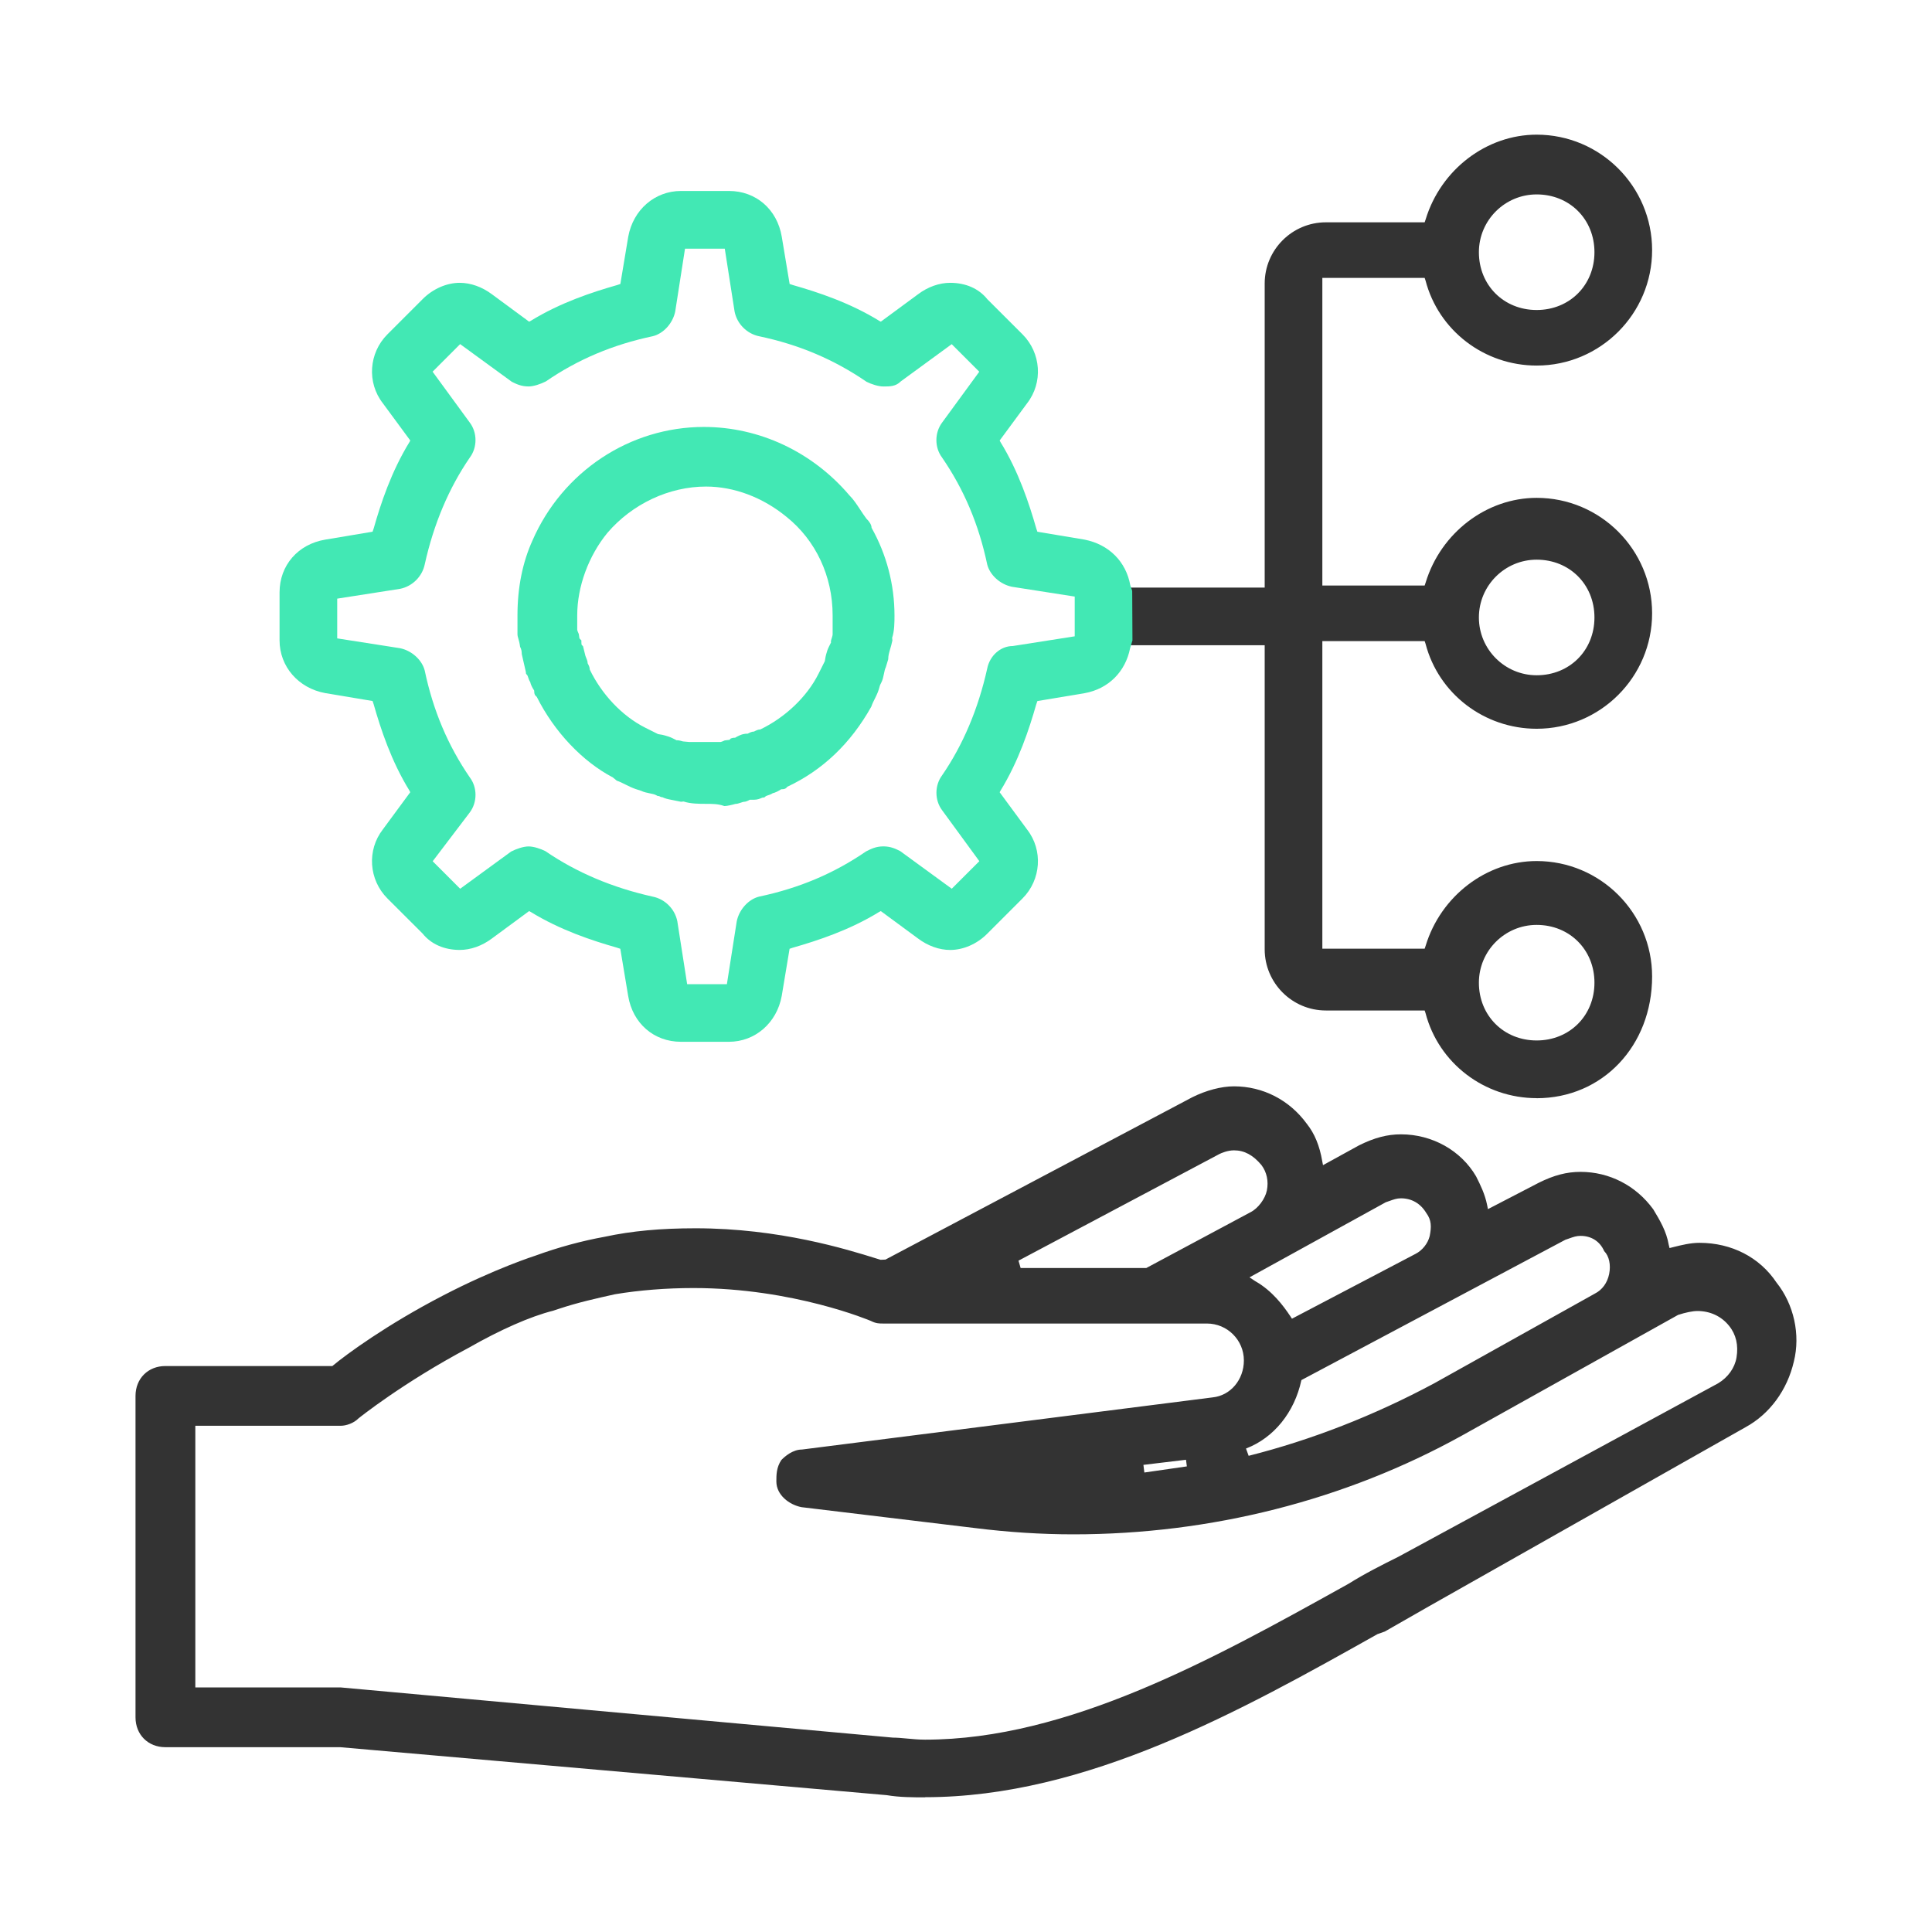 <?xml version="1.0" encoding="UTF-8"?>
<svg id="Layer_1" xmlns="http://www.w3.org/2000/svg" version="1.1" viewBox="0 0 70 70">
  <!-- Generator: Adobe Illustrator 29.5.1, SVG Export Plug-In . SVG Version: 2.1.0 Build 141)  -->
  <defs>
    <style>
      .st0 {
        fill: #42e8b4;
      }

      .st1 {
        fill: #333;
      }
    </style>
  </defs>
  <path class="st1" d="M33.519,65.121c-.453,0-.922,0-1.391-.079l-19.799-1.738h-6.337c-.627,0-1.082-.454-1.082-1.082v-11.646c0-.627.455-1.082,1.082-1.082h6.05c.51-.427,1.979-1.501,4.003-2.551,1.882-.979,3.34-1.444,3.355-1.449.832-.303,1.682-.534,2.517-.685.969-.208,2.015-.306,3.284-.306,3.036,0,5.491.764,6.539,1.091l.166.051.176-.008,11.11-5.878c.507-.254,1.059-.399,1.518-.399,1.048,0,2.01.495,2.638,1.357.282.353.466.8.56,1.36l.027.139,1.304-.717c.556-.277,1.023-.4,1.521-.4,1.131,0,2.174.584,2.722,1.524.159.318.318.635.399,1.036l.03.15,1.835-.952c.551-.276,1.018-.398,1.518-.398,1.047,0,2.009.495,2.637,1.357.239.398.478.796.56,1.284l.03.12.133-.034c.313-.078.629-.156.95-.156,1.165,0,2.183.524,2.791,1.438.629.785.874,1.887.63,2.863-.24,1.035-.878,1.904-1.75,2.379l-11.492,6.501-1.578.902-.267.095c-4.92,2.762-10.53,5.908-16.389,5.908ZM32.336,62.957c.166,0,.349.017.54.035.201.019.412.039.644.039,5.176,0,10.473-2.943,15.146-5.54l.196-.109c.601-.376,1.216-.684,1.811-.981l11.576-6.28c.359-.215.604-.557.668-.934.074-.447-.015-.834-.267-1.147-.278-.348-.686-.54-1.149-.54-.17,0-.432.053-.702.142l-7.833,4.373c-4.226,2.34-9.093,3.577-14.076,3.577-1.159,0-2.362-.077-3.575-.229l-6.277-.756c-.447-.088-.909-.443-.909-.93,0-.237,0-.506.18-.777.129-.133.412-.381.75-.381l14.876-1.889c.648-.065,1.133-.64,1.133-1.339,0-.738-.6-1.337-1.338-1.337h-11.722c-.161,0-.267,0-.457-.095-.019-.008-2.801-1.191-6.425-1.191-.983,0-1.967.078-2.844.225-.66.147-1.345.299-2.015.522l-.228.075c-.82.207-1.905.684-3.068,1.348-2.38,1.264-3.97,2.542-3.985,2.555-.178.179-.452.265-.639.265h-5.27v9.481h5.27s19.988,1.817,19.991,1.817ZM41.463,53.352l1.539-.222-.031-.24-1.543.185.034.277ZM45.241,52.747c2.266-.572,4.541-1.457,6.723-2.627l5.82-3.25c.268-.134.455-.392.519-.713.067-.333-.003-.649-.179-.825-.16-.365-.475-.554-.859-.554-.149,0-.258.039-.41.093l-.141.049-9.563,5.084v.006c-.25,1.162-.997,2.085-1.999,2.47l-.007.003.096.264ZM45.488,46.423c.608.347,1.01.886,1.259,1.26l.063.096,4.474-2.347c.248-.125.449-.376.516-.645.067-.334.068-.581-.122-.836-.21-.35-.533-.534-.919-.534-.15,0-.261.04-.416.096l-.133.046-4.938,2.721.214.143ZM41.535,45.941l3.775-2.021c.271-.136.529-.481.591-.787.067-.335-.002-.662-.195-.919-.302-.363-.621-.535-.995-.535-.241,0-.464.102-.527.132l-7.282,3.865.077.266h4.556Z"/>
  <path class="st1" d="M55.676,39.788c-1.897,0-3.552-1.267-4.026-3.08l-.032-.096h-3.579c-1.222,0-2.217-.995-2.217-2.217v-11.017h-5.142v-2.089h5.142v-11.017c0-1.222.995-2.217,2.217-2.217h3.579l.036-.107c.55-1.805,2.205-3.069,4.022-3.069,2.307,0,4.183,1.876,4.183,4.183s-1.876,4.183-4.183,4.183c-1.897,0-3.552-1.267-4.026-3.08l-.032-.096h-3.707v11.145h3.707l.036-.107c.55-1.805,2.205-3.069,4.022-3.069,2.307,0,4.183,1.876,4.183,4.183s-1.876,4.183-4.183,4.183c-1.897,0-3.553-1.266-4.026-3.08l-.032-.096h-3.707v11.145h3.707l.036-.107c.55-1.805,2.205-3.069,4.022-3.069,2.307,0,4.183,1.876,4.183,4.183,0,2.514-1.799,4.41-4.183,4.41ZM55.676,33.511c-1.154,0-2.093.939-2.093,2.094,0,1.193.9,2.093,2.093,2.093s2.094-.9,2.094-2.093-.9-2.094-2.094-2.094ZM55.676,20.278c-1.154,0-2.093.939-2.093,2.094s.939,2.094,2.093,2.094c1.194,0,2.094-.9,2.094-2.094s-.9-2.094-2.094-2.094ZM55.676,7.044c-1.154,0-2.093.939-2.093,2.094,0,1.194.9,2.094,2.093,2.094s2.094-.9,2.094-2.094-.9-2.094-2.094-2.094Z"/>
  <path class="st0" d="M26.232,29.201l-.027-.009c-.2-.067-.406-.067-.625-.067-.236,0-.558,0-.812-.085l-.096.009c-.154-.033-.244-.05-.322-.065-.137-.026-.247-.047-.362-.105,0,.004-.003.006-.008.006-.019,0-.067-.024-.106-.043h-.041l-.073-.038c-.054-.027-.138-.044-.219-.06-.105-.021-.213-.043-.31-.091l-.204-.066c-.12-.041-.241-.1-.362-.16-.106-.053-.212-.107-.318-.142l-.144-.118c-1.104-.58-2.123-1.656-2.755-2.919-.063-.051-.094-.093-.094-.229-.069-.105-.124-.213-.143-.307-.038-.055-.057-.116-.074-.167-.009-.029-.024-.072-.034-.083l-.043-.049-.009-.074-.146-.638c-.005-.106-.005-.153-.061-.267-.019-.141-.04-.214-.059-.279-.02-.064-.036-.12-.036-.177v-.68c0-1.009.184-1.924.545-2.719,1.091-2.496,3.529-4.11,6.209-4.11,2.012,0,3.935.904,5.276,2.482.145.144.262.324.387.513.07.107.142.217.225.327.119.115.187.233.187.331.545.968.831,2.065.831,3.176,0,.236,0,.558-.085.811l.009.096c-.03.141-.055.224-.077.298-.044.152-.074.252-.074.382l-.085.282c-.037.078-.054.163-.07.245-.021.104-.043.211-.09.307-.034.068-.05.097-.057.121-.05.204-.109.324-.169.445-.053.106-.107.213-.143.319-.748,1.336-1.766,2.301-3.041,2.901-.047.061-.09.092-.225.092-.109.07-.214.124-.307.143-.055.038-.116.058-.167.075-.029.009-.073.024-.084.034l-.05.043-.073.008c-.09.039-.178.076-.302.076h-.151c-.083.043-.148.076-.227.076-.015.001-.066.018-.096.029-.072.024-.14.047-.206.047-.079.025-.294.076-.378.076h-.028ZM24.554,26.822c.048,0,.128.023.19.041l.23.021h1.135c.02-.002.093-.029.149-.057.123-.018.15-.017.171-.02l.051-.052.083-.022c.071,0,.081-.003.104-.024.219-.12.32-.127.425-.127.083-.043.148-.076.227-.076.083-.043.148-.076.227-.076.891-.429,1.688-1.172,2.112-2.021l.227-.454c.019-.137.036-.199.05-.252.027-.099.049-.172.101-.277l.076-.152c-.019-.025.007-.103.028-.166.016-.05.028-.087.028-.134v-.68c0-1.418-.61-2.718-1.673-3.569-.864-.707-1.899-1.096-2.915-1.096-1.337,0-2.673.627-3.573,1.678-.684.835-1.093,1.952-1.093,2.987v.529c.002.02.03.093.057.148.019.15.021.16.043.182l.051.051v.072c0,.07.003.081.024.103l.035.034.087.35c.048.125.081.19.081.269.044.083.076.148.076.227.429.891,1.17,1.687,2.021,2.112l.454.227c.135.018.196.035.249.05.101.028.173.049.279.101l.152.076c.007-.004.018-.006.031-.006Z"/>
  <path class="st0" d="M24.671,37.746c-.978,0-1.746-.667-1.911-1.659l-.285-1.711-.127-.042c-.884-.253-2.046-.631-3.136-1.303l-.042-.02-1.351.995c-.354.265-.767.412-1.163.412-.561,0-1.039-.211-1.346-.595l-1.273-1.271c-.676-.676-.748-1.751-.166-2.5l.993-1.348-.027-.055c-.666-1.08-1.044-2.241-1.298-3.13l-.04-.12-1.712-.286c-.977-.178-1.658-.963-1.658-1.911v-1.739c0-.978.667-1.747,1.658-1.912l1.712-.286.043-.127c.251-.882.629-2.043,1.303-3.137l.02-.041-.995-1.351c-.58-.745-.509-1.82.168-2.496l1.286-1.286c.365-.363.863-.58,1.333-.58.395,0,.808.147,1.164.413l1.35.995.055-.028c1.078-.665,2.241-1.043,3.131-1.298l.12-.04.285-1.711c.178-.978.963-1.659,1.911-1.659h1.74c.977,0,1.746.667,1.912,1.659l.285,1.711.127.042c.882.252,2.044.63,3.136,1.303l.042.02,1.351-.995c.353-.265.766-.412,1.162-.412.562,0,1.04.211,1.346.595l1.273,1.271c.677.677.748,1.751.166,2.5l-.993,1.347.028.055c.663,1.076,1.042,2.24,1.298,3.131l.04.12,1.712.286c.882.176,1.499.794,1.655,1.654l.069.203.009,1.795-.085.282c-.169.856-.787,1.473-1.646,1.629l-1.714.286-.043.127c-.253.884-.632,2.047-1.303,3.137l-.02.041.995,1.351c.58.745.508,1.82-.168,2.496l-1.286,1.286c-.363.363-.861.58-1.333.58-.396,0-.809-.147-1.164-.414l-1.35-.994-.055.027c-1.079.665-2.241,1.043-3.131,1.298l-.12.04-.285,1.711c-.178.977-.965,1.659-1.912,1.659h-1.74ZM26.337,35.656l.356-2.271c.085-.428.425-.803.81-.899,1.451-.306,2.716-.841,3.876-1.638.18-.092.36-.182.628-.182s.447.09.606.169l1.871,1.365.999-.998-1.348-1.845c-.275-.366-.275-.899,0-1.267.757-1.102,1.308-2.404,1.633-3.865.094-.472.484-.818.927-.818l2.244-.352v-1.44l-2.272-.355c-.428-.085-.803-.426-.899-.811-.306-1.45-.841-2.716-1.638-3.875-.271-.362-.271-.895.004-1.263l1.347-1.843-.999-.998-1.844,1.348c-.183.185-.392.185-.633.185-.184,0-.438-.085-.608-.17-1.18-.809-2.445-1.345-3.889-1.649-.443-.089-.802-.447-.892-.893l-.356-2.28h-1.441l-.354,2.272c-.085.428-.426.803-.811.898-1.451.306-2.716.841-3.876,1.638-.19.097-.444.183-.628.183-.267,0-.447-.09-.606-.169l-1.872-1.365-.998.999,1.348,1.845c.275.366.275.9,0,1.267-.757,1.102-1.308,2.404-1.632,3.865-.089.442-.448.801-.893.89l-2.279.356v1.44l2.272.355c.427.085.802.426.899.811.305,1.45.84,2.716,1.637,3.876.271.362.271.895-.004,1.263l-1.345,1.77.996.996,1.846-1.348c.194-.099.447-.185.633-.185s.439.085.608.17c1.128.773,2.43,1.324,3.891,1.649.443.088.802.448.89.893l.356,2.278h1.44Z"/>
</svg>